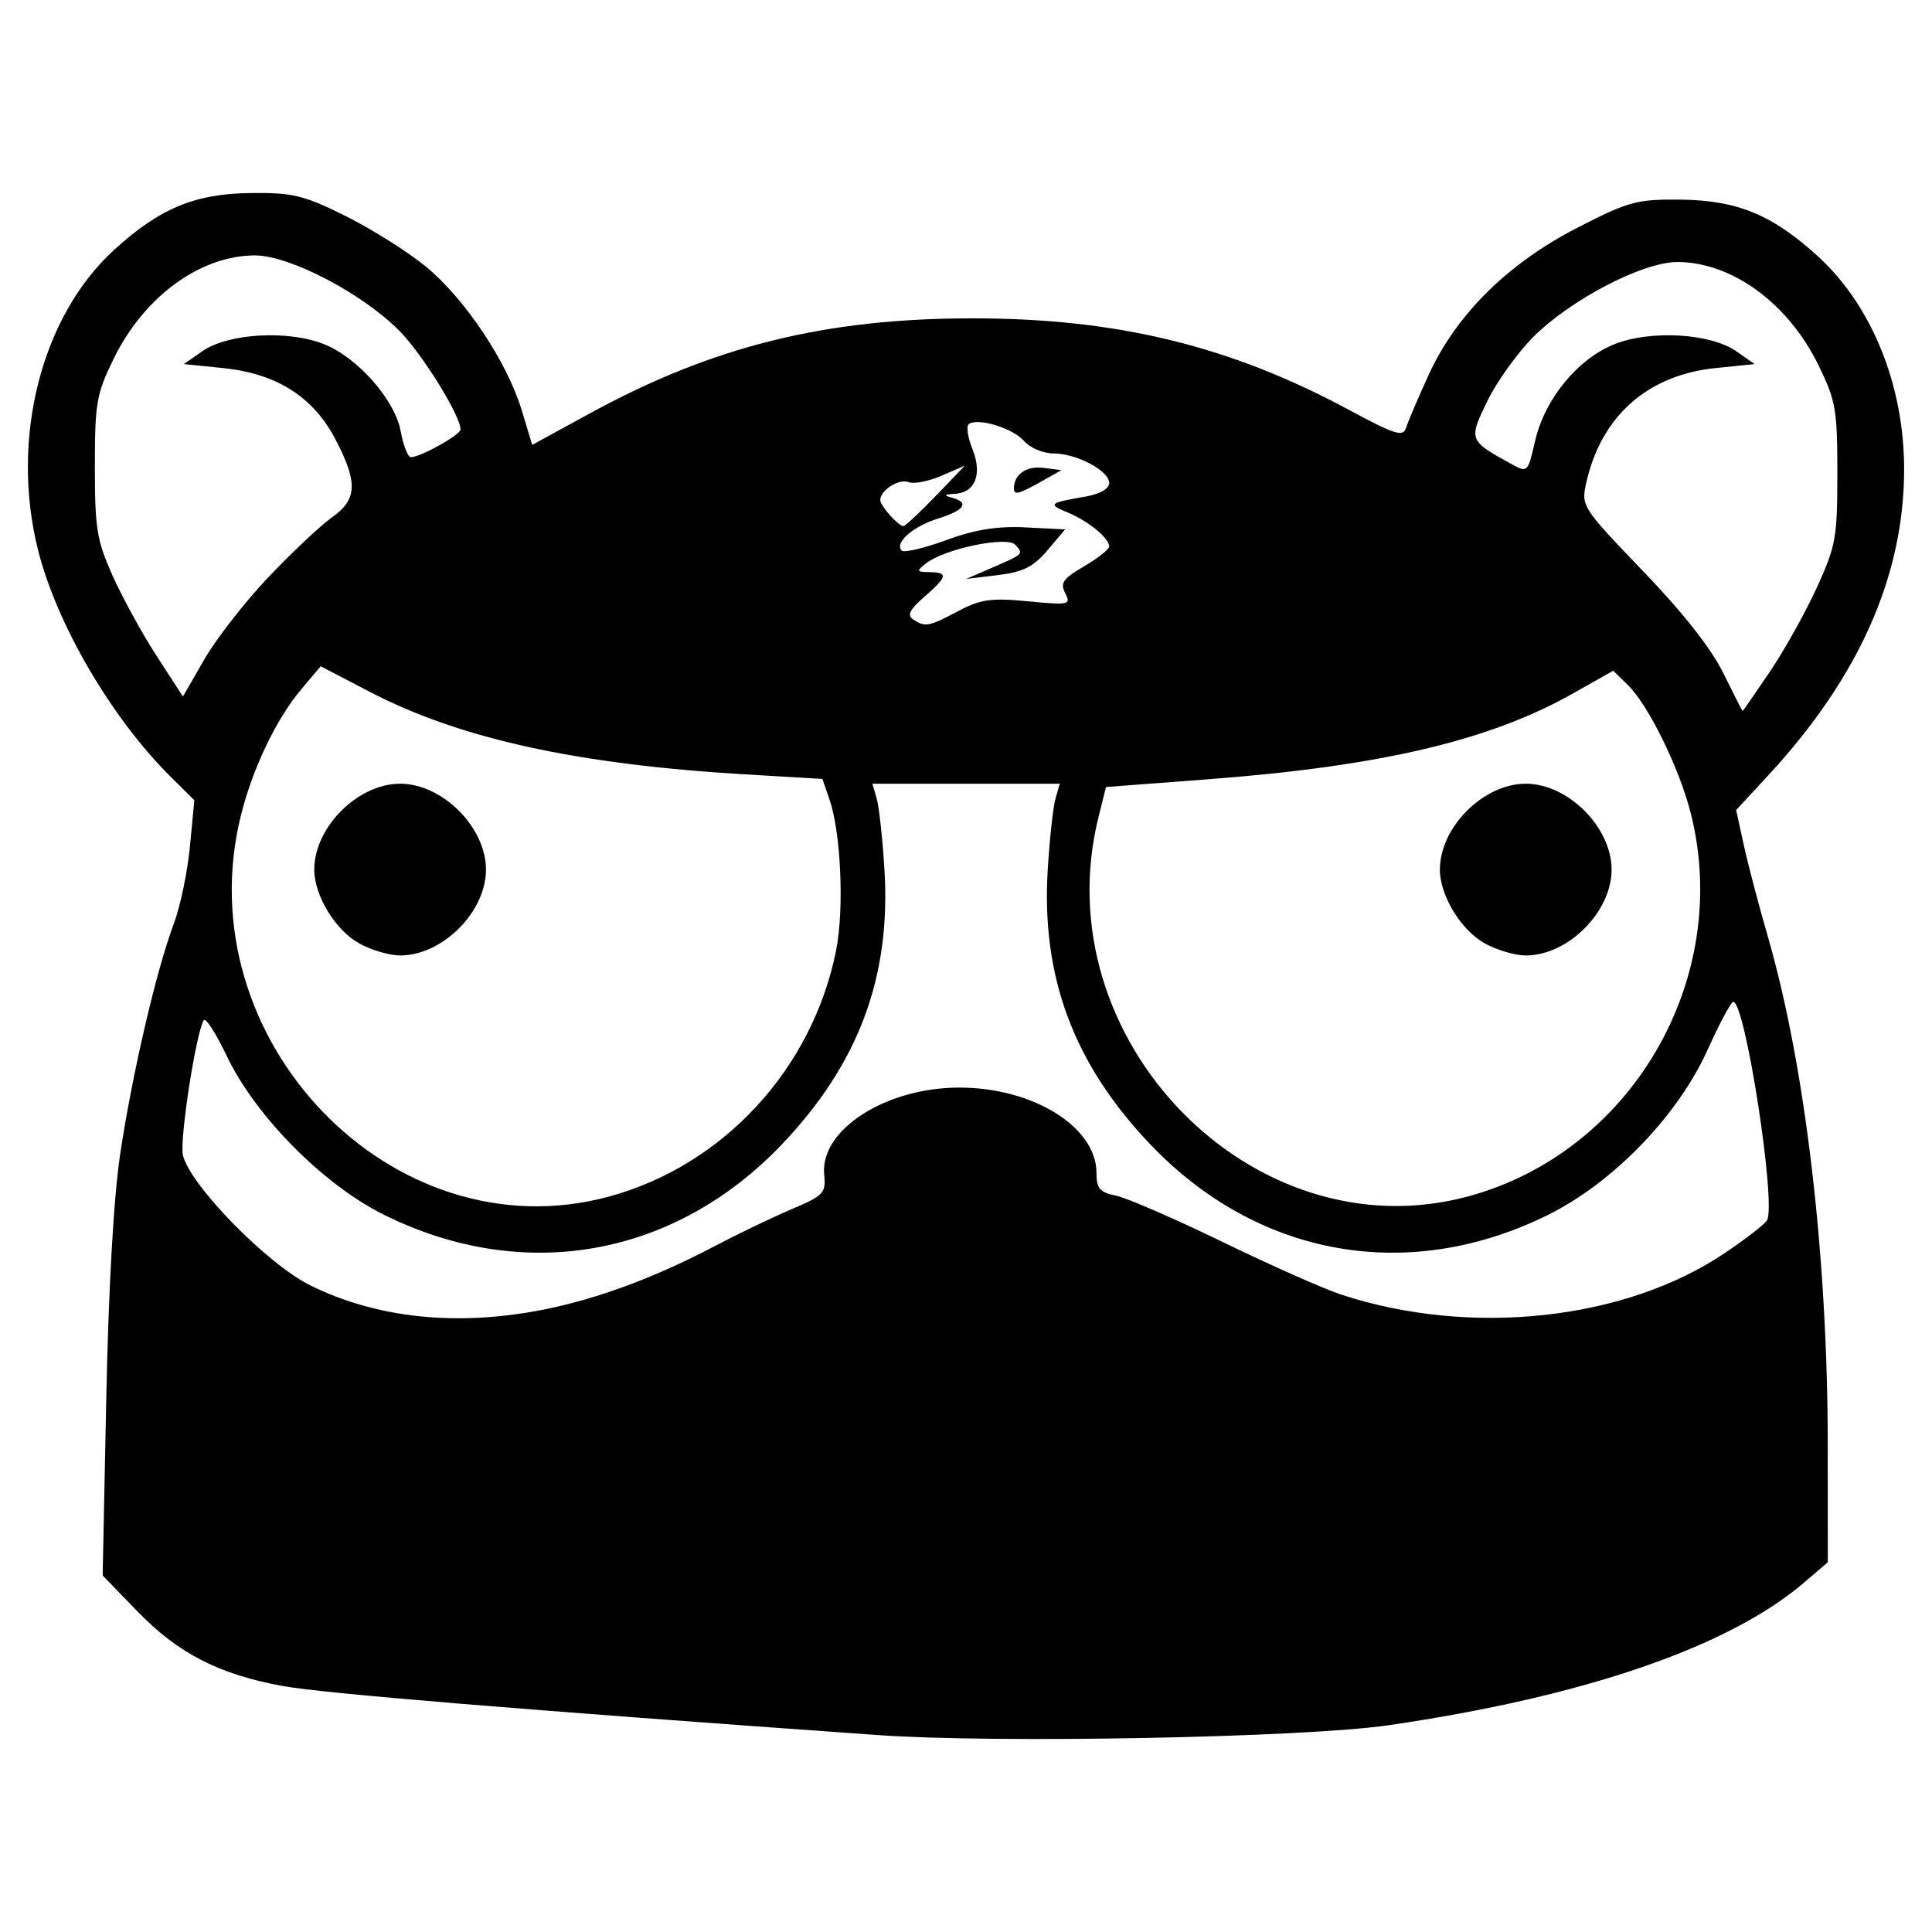 <?xml version="1.0" encoding="UTF-8" standalone="no"?>
<svg
   xmlns:dc="http://purl.org/dc/elements/1.1/"
   xmlns:cc="http://creativecommons.org/ns#"
   xmlns:rdf="http://www.w3.org/1999/02/22-rdf-syntax-ns#"
   xmlns:svg="http://www.w3.org/2000/svg"
   xmlns="http://www.w3.org/2000/svg"
   viewBox="0 0 512 512"
   height="100"
   width="100"
   id="svg2"
   version="1.1">
  <defs
     id="defs6" />
  <path
     id="path817"
     d="M 232.536,459.807 C 138.227,453.115 85.539,448.769 74.858,446.799 57.874,443.668 47.167,438.143 36.285,426.896 l -9.08,-9.385 0.955,-46.702 c 0.607,-29.705 1.957,-53.391 3.709,-65.083 3.162,-21.099 9.612,-48.802 14.174,-60.869 1.721,-4.554 3.653,-13.794 4.292,-20.534 l 1.163,-12.254 -6.184,-6.127 C 29.552,190.325 14.969,165.382 10.045,145.616 2.712,116.179 10.922,83.884 30.228,66.233 42.254,55.237 51.656,51.321 66.432,51.156 c 11.2,-0.125 14.08,0.576 25.28,6.16 6.952,3.466 16.513,9.501 21.248,13.411 10.294,8.502 21.412,25.181 25.279,37.923 l 2.806,9.246 15.36,-8.39 c 32.474,-17.739 62.311,-25.143 101.31,-25.143 38.356,0 68.309,7.293 99.881,24.318 12.027,6.486 14.25,7.187 15.007,4.734 0.489,-1.584 3.182,-7.901 5.986,-14.037 7.314,-16.008 20.987,-29.549 39.385,-39.004 13.68,-7.031 15.771,-7.597 27.548,-7.467 14.89,0.165 24.252,4.053 36.309,15.077 14.247,13.027 22.782,34.135 22.782,56.344 0,28.215 -11.96,55.158 -36.026,81.163 l -8.493,9.177 2.01,9.204 c 1.105,5.062 3.952,15.9 6.326,24.084 9.989,34.438 15.922,84.709 15.945,135.106 l 0.015,30.946 -6.32,5.412 c -19.918,17.055 -58.304,30.234 -110.044,37.781 -22.487,3.28 -103.914,4.846 -135.488,2.605 z M 144.229,347.025 c 14.159,-2.824 29.497,-8.528 45.252,-16.829 6.013,-3.168 15.103,-7.534 20.2,-9.702 8.594,-3.656 9.229,-4.321 8.74,-9.166 -1.198,-11.863 16.228,-23.107 35.81,-23.107 19.557,0 36.346,10.44 36.346,22.6 0,4.158 0.854,5.149 5.216,6.056 2.869,0.596 15.572,6.116 28.229,12.267 12.657,6.151 26.805,12.427 31.439,13.947 34.205,11.217 75.051,6.824 101.468,-10.911 5.609,-3.765 10.71,-7.708 11.337,-8.762 2.539,-4.268 -5.761,-58.024 -8.943,-57.92 -0.583,0.019 -3.633,5.73 -6.779,12.692 -7.915,17.515 -25.026,35.216 -42.311,43.773 -36.953,18.293 -76.881,11.213 -105.383,-18.686 -20.321,-21.318 -28.937,-44.399 -27.185,-72.825 0.504,-8.184 1.429,-16.653 2.055,-18.819 l 1.138,-3.939 h -24.83 -24.83 l 1.138,3.939 c 0.626,2.166 1.55,10.635 2.055,18.819 1.752,28.426 -6.864,51.507 -27.185,72.825 -28.502,29.899 -68.429,36.979 -105.383,18.686 -16.09,-7.965 -34.104,-26.142 -41.714,-42.09 -2.88,-6.036 -5.633,-10.308 -6.117,-9.493 -2.097,3.525 -6.459,31.862 -5.51,35.792 1.919,7.944 22.328,28.8 33.696,34.436 17.73,8.79 39.084,10.998 62.051,6.417 z m 17.097,-29.905 c 30.304,-8.199 53.957,-33.8 60.239,-65.202 2.188,-10.935 1.306,-31.226 -1.741,-40.043 l -1.882,-5.447 -20.562,-1.219 c -44.49,-2.637 -75.61,-9.479 -99.339,-21.841 l -13.05,-6.799 -5.07,5.998 C 73.276,190.43 67.012,203.456 63.89,215.909 48.972,275.4 104.054,332.615 161.326,317.12 Z M 95.186,250.01 c -6.329,-3.526 -11.901,-12.683 -11.901,-19.559 0,-11.222 11.533,-22.758 22.752,-22.758 11.218,0 22.752,11.536 22.752,22.758 0,11.221 -11.533,22.758 -22.752,22.758 -2.81,0 -7.692,-1.439 -10.851,-3.199 z m 293.912,67.041 c 43.287,-11.712 69.988,-57.601 59.003,-101.407 -3.006,-11.99 -11.236,-28.779 -16.738,-34.149 l -3.838,-3.745 -10.752,6.066 c -22.056,12.444 -50.876,19.224 -96.424,22.684 l -27.243,2.069 -1.971,7.878 c -14.74,58.915 40.891,116.046 97.963,100.605 z m 4.387,-67.041 c -6.329,-3.526 -11.901,-12.683 -11.901,-19.559 0,-11.222 11.533,-22.758 22.752,-22.758 11.218,0 22.752,11.536 22.752,22.758 0,11.221 -11.533,22.758 -22.752,22.758 -2.81,0 -7.692,-1.439 -10.851,-3.199 z m 75.541,-71.992 c 3.87,-5.73 9.478,-15.774 12.463,-22.32 5.04,-11.054 5.427,-13.211 5.427,-30.283 0,-16.884 -0.405,-19.212 -4.972,-28.573 -8.022,-16.445 -22.854,-27.327 -37.356,-27.408 -9.18,-0.051 -28.485,10.006 -38.377,19.992 -4.145,4.185 -9.569,11.775 -12.054,16.868 -5.004,10.257 -4.92,10.481 6.227,16.588 4.475,2.452 4.476,2.451 6.452,-6.106 2.56,-11.083 11.306,-21.709 21.052,-25.575 9.596,-3.807 25.447,-2.872 32.277,1.904 l 4.84,3.385 -10.338,1.048 c -18.156,1.841 -30.497,12.885 -34.38,30.768 -1.256,5.786 -0.811,6.465 15.079,22.98 10.591,11.008 18.121,20.572 21.321,27.08 2.721,5.534 5.027,10.064 5.124,10.066 0.097,0.002 3.343,-4.684 7.213,-10.414 z M 71.161,152.924 c 6.205,-6.534 13.741,-13.624 16.747,-15.755 6.795,-4.819 6.996,-9.279 0.939,-20.838 C 82.971,105.116 73.24,98.974 59.074,97.538 l -10.338,-1.048 4.84,-3.385 c 6.829,-4.775 22.681,-5.71 32.277,-1.904 8.946,3.549 18.844,14.804 20.35,23.139 0.582,3.224 1.673,6.256 2.423,6.738 1.314,0.843 13.421,-5.718 13.421,-7.273 0,-3.642 -10.164,-20.035 -16.201,-26.129 -9.891,-9.986 -29.197,-20.043 -38.377,-19.992 -14.502,0.08 -29.334,10.963 -37.356,27.408 -4.567,9.362 -4.972,11.689 -4.972,28.573 0,16.425 0.499,19.499 4.692,28.885 2.581,5.777 7.832,15.349 11.67,21.271 l 6.978,10.768 5.699,-9.892 c 3.134,-5.441 10.775,-15.238 16.98,-21.772 z m 182.751,9.035 c 5.955,-3.155 8.765,-3.551 18.54,-2.607 10.858,1.048 11.425,0.925 9.849,-2.133 -1.407,-2.73 -0.615,-3.863 4.987,-7.133 3.663,-2.138 6.659,-4.503 6.659,-5.255 0,-2.223 -5.528,-6.763 -10.958,-8.999 -5.418,-2.231 -5.083,-2.537 4.638,-4.226 3.861,-0.671 6.32,-2.071 6.32,-3.6 0,-3.275 -8.634,-7.843 -14.823,-7.843 -2.683,0 -6.172,-1.485 -7.754,-3.3 -2.925,-3.358 -12.005,-6.179 -14.575,-4.529 -0.778,0.499 -0.39,3.439 0.862,6.532 2.737,6.761 0.826,11.706 -4.638,12.004 -2.852,0.155 -3.037,0.392 -0.783,1.004 4.756,1.291 3.421,3.344 -3.592,5.527 -6.692,2.083 -11.665,6.449 -9.687,8.504 0.608,0.632 5.901,-0.61 11.761,-2.759 7.689,-2.82 13.566,-3.76 21.107,-3.379 l 10.451,0.529 -4.698,5.546 c -3.722,4.393 -6.449,5.757 -13.125,6.565 l -8.427,1.02 6.741,-2.909 c 8.519,-3.676 8.592,-3.748 6.262,-6.168 -2.259,-2.346 -18.744,1.104 -23.605,4.94 -2.634,2.079 -2.556,2.278 0.911,2.329 5.019,0.074 4.79,1.16 -1.382,6.554 -3.916,3.423 -4.633,4.878 -2.949,5.987 3.193,2.103 4.102,1.935 11.905,-2.201 z m 14.782,-32.606 c 0.072,-3.654 3.33,-5.913 7.741,-5.368 l 4.873,0.602 -5.394,3.04 c -5.967,3.363 -7.259,3.672 -7.22,1.727 z m -20.692,2.049 7.718,-8.017 -6.207,2.694 c -3.414,1.482 -7.336,2.244 -8.715,1.694 -2.534,-1.01 -7.521,2.128 -7.521,4.733 0,1.544 4.778,6.913 6.152,6.913 0.47,0 4.329,-3.608 8.574,-8.017 z"
     style="fill:#000000;stroke-width:1.718" />
</svg>
